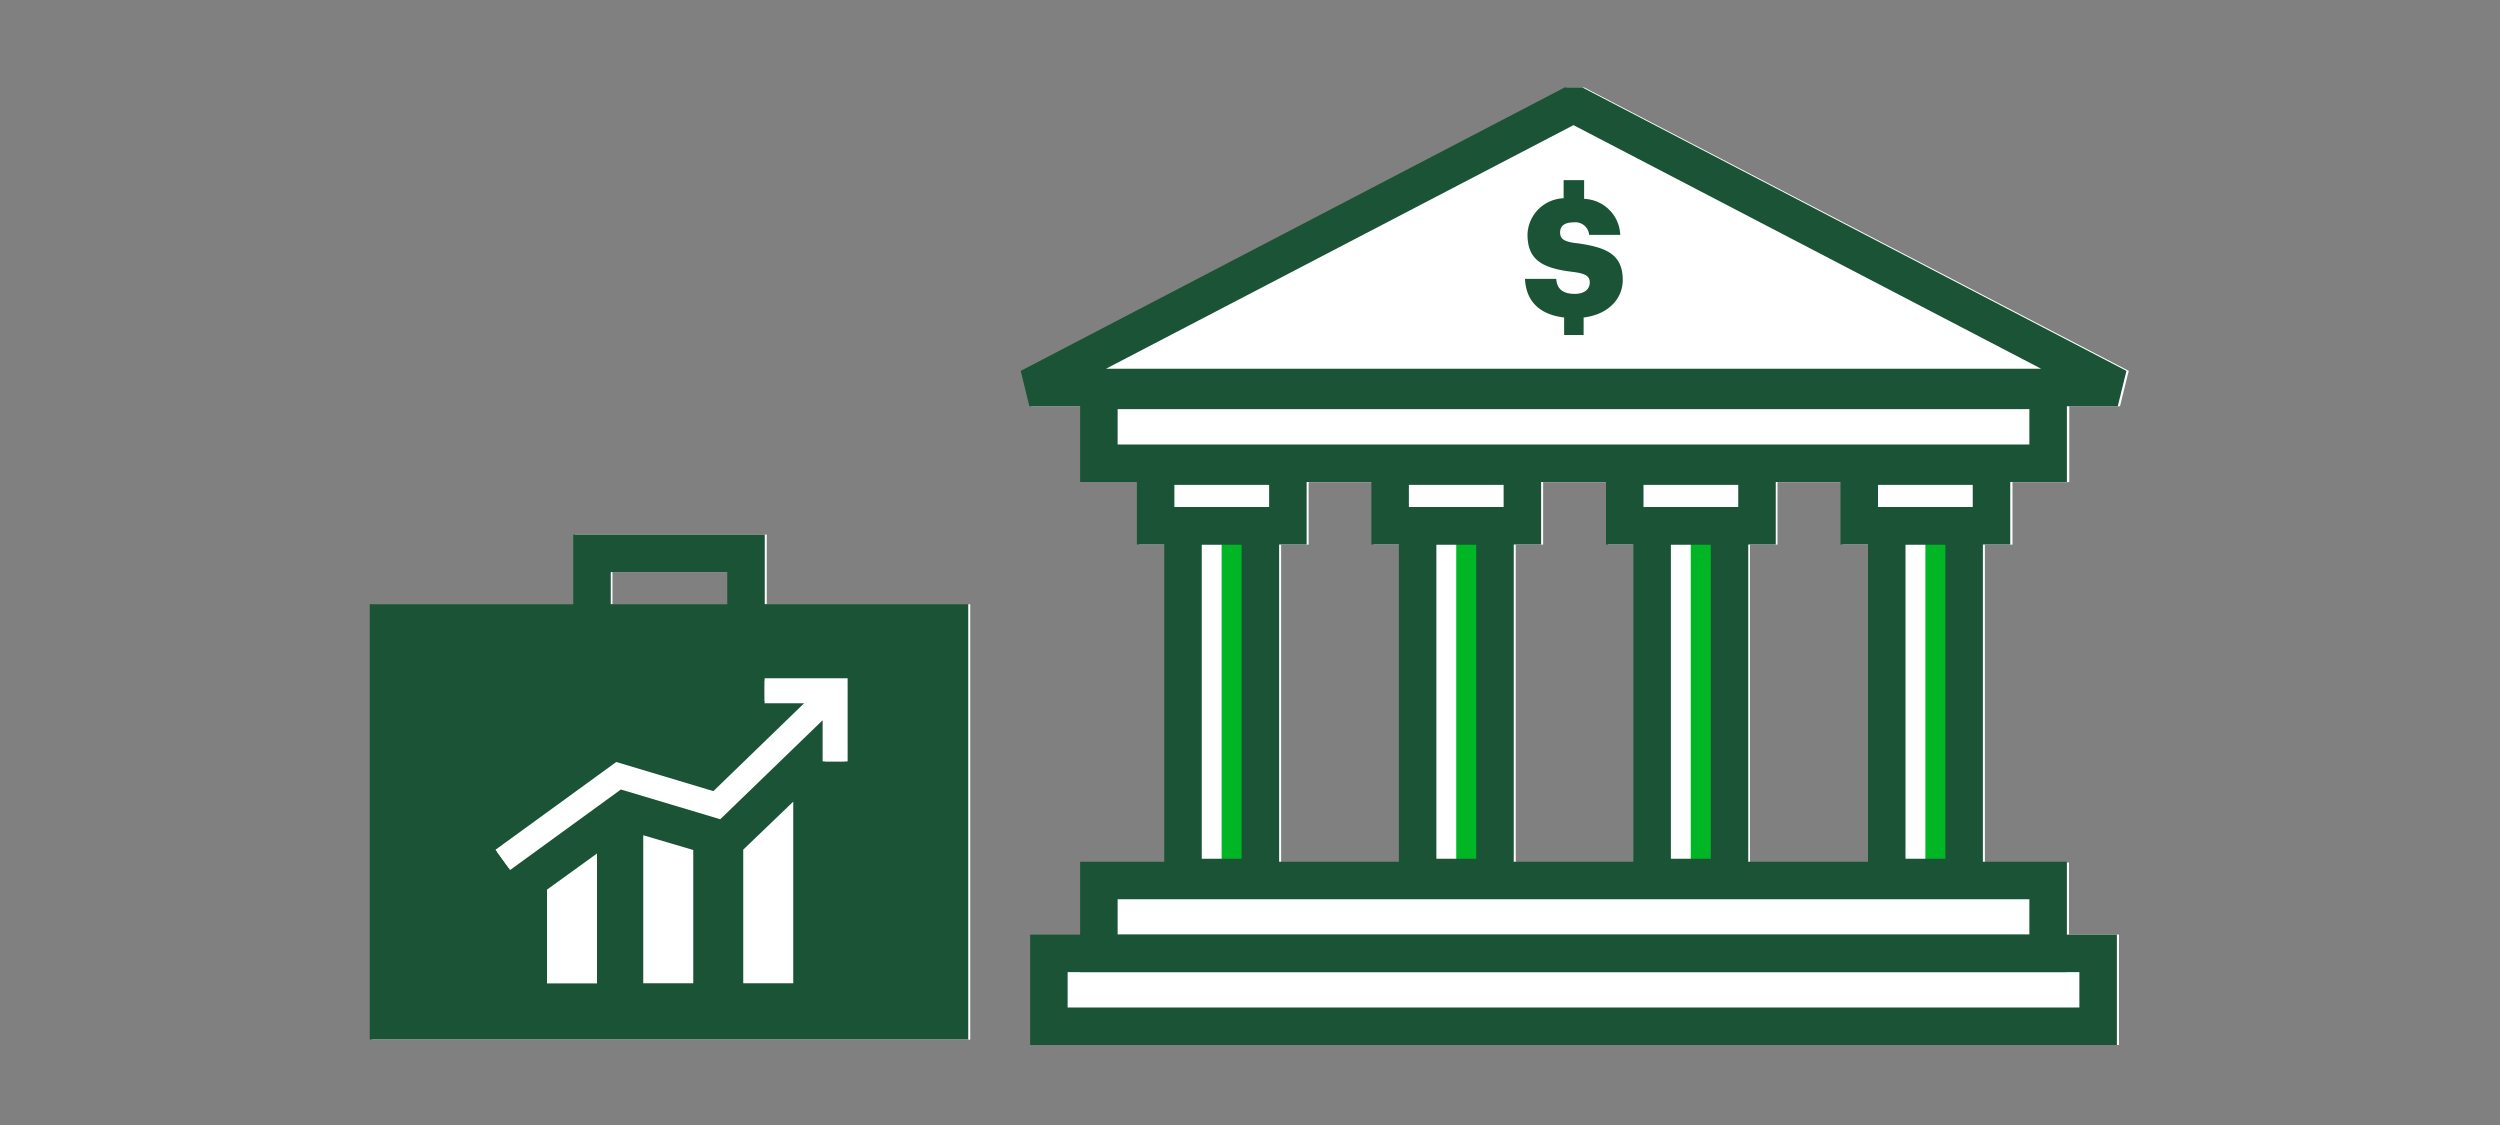 
<svg xmlns="http://www.w3.org/2000/svg" viewBox="0 0 200 90"><rect x="0" y="0" width="200" height="90" fill="#808080" stroke="none"/><title>TDMutualFunds</title><g id="FLT_ART_WORKS" data-name="FLT ART WORKS"><path d="M161,43.57v-5h4.54V32.5h4.06l.7-2.83L126.74,7h-1.39L81.82,29.67l.69,2.83h4.07v6.06h4.53v5h2.2V69H86.58v5.82h-4V83.6h86.94V74.77h-4V69h-6.73V43.57ZM112.07,69h-9.58V43.57h2.2v-5h5.19v5h2.19Zm18.77,0h-9.58V43.57h2.19v-5h5.19v5h2.2Zm18.76,0H140V43.57h2.2v-5h5.19v5h2.19Z" style="fill:#fff"/><path d="M61.34,48.34V42.77H46v5.57H29.74V83.17H77.62V48.34ZM49,45.77h9.32v2.57H49Z" style="fill:#fff"/><rect x="97.73" y="43.33" width="2.27" height="25.59" style="fill:#00b624"/><rect x="116.5" y="43.33" width="2.26" height="25.59" style="fill:#00b624"/><rect x="135.26" y="43.33" width="2.27" height="25.59" style="fill:#00b624"/><rect x="154.03" y="43.33" width="2.27" height="25.59" style="fill:#00b624"/><rect x="29.58" y="48.33" width="47.88" height="34.83" style="fill:#1a5336"/><path d="M43.76,71.17l4-2.89,0,10.39h-4Zm7.7,7.49h4l0-10.66-4-1.18Zm8,0,4,0,0-14.53-4,3.84Z" style="fill:#fff"/><polygon points="61.17 54.26 61.17 56.26 64.33 56.26 57.07 63.29 49.3 60.96 39.64 67.98 40.81 69.6 49.67 63.16 57.62 65.54 65.81 57.62 65.81 60.91 67.81 60.91 67.81 54.26 61.17 54.26" style="fill:#fff"/><polyline points="40.23 68.79 49.48 62.06 57.34 64.41 66.81 55.26" style="fill:none;stroke:#fff;stroke-miterlimit:10;stroke-width:1.6px"/><polyline points="61.17 55.26 66.81 55.26 66.81 60.91" style="fill:none;stroke:#fff;stroke-miterlimit:10;stroke-width:1.6px"/><polyline points="47.36 49.83 47.36 44.27 59.68 44.27 59.68 49.83" style="fill:none;stroke:#1a5336;stroke-miterlimit:10;stroke-width:3px"/><rect x="87.91" y="31.23" width="75.94" height="5.83" style="fill:none;stroke:#1a5336;stroke-miterlimit:10;stroke-width:3px"/><rect x="87.91" y="70.44" width="75.94" height="5.83" style="fill:none;stroke:#1a5336;stroke-miterlimit:10;stroke-width:3px"/><rect x="83.91" y="76.27" width="83.94" height="5.83" style="fill:none;stroke:#1a5336;stroke-miterlimit:10;stroke-width:3px"/><rect x="94.64" y="42.06" width="6.19" height="28.14" style="fill:none;stroke:#1a5336;stroke-miterlimit:10;stroke-width:3px"/><rect x="92.45" y="37.29" width="10.58" height="4.77" style="fill:none;stroke:#1a5336;stroke-miterlimit:10;stroke-width:3px"/><rect x="113.41" y="42.06" width="6.19" height="28.14" style="fill:none;stroke:#1a5336;stroke-miterlimit:10;stroke-width:3px"/><rect x="111.21" y="37.29" width="10.58" height="4.77" style="fill:none;stroke:#1a5336;stroke-miterlimit:10;stroke-width:3px"/><rect x="132.17" y="42.06" width="6.19" height="28.14" style="fill:none;stroke:#1a5336;stroke-miterlimit:10;stroke-width:3px"/><rect x="129.98" y="37.29" width="10.58" height="4.77" style="fill:none;stroke:#1a5336;stroke-miterlimit:10;stroke-width:3px"/><rect x="150.94" y="42.06" width="6.19" height="28.14" style="fill:none;stroke:#1a5336;stroke-miterlimit:10;stroke-width:3px"/><rect x="148.74" y="37.29" width="10.58" height="4.77" style="fill:none;stroke:#1a5336;stroke-miterlimit:10;stroke-width:3px"/><polygon points="125.88 8.32 82.35 31 169.42 31 125.88 8.32" style="fill:none;stroke:#1a5336;stroke-linejoin:bevel;stroke-width:3px"/><path d="M127.18,22.59c0,.56-.44.92-1.2.92-1.12,0-1.44-.56-1.48-1.2H122c.08,1.76,1.13,2.85,3.13,3.09v1.4h1.56V25.4c2-.24,3.13-1.53,3.13-3,0-2.08-1.36-2.61-3.57-2.93-1.16-.12-1.44-.36-1.44-.88s.36-.8,1.08-.8a1.1,1.1,0,0,1,1.24,1h2.49a3,3,0,0,0-2.89-2.88V14.41h-1.64v1.45a3,3,0,0,0-2.89,2.88c0,1.93,1,2.69,3.53,3C126.82,21.87,127.18,22.07,127.18,22.59Z" style="fill:#1a5336"/></g></svg>